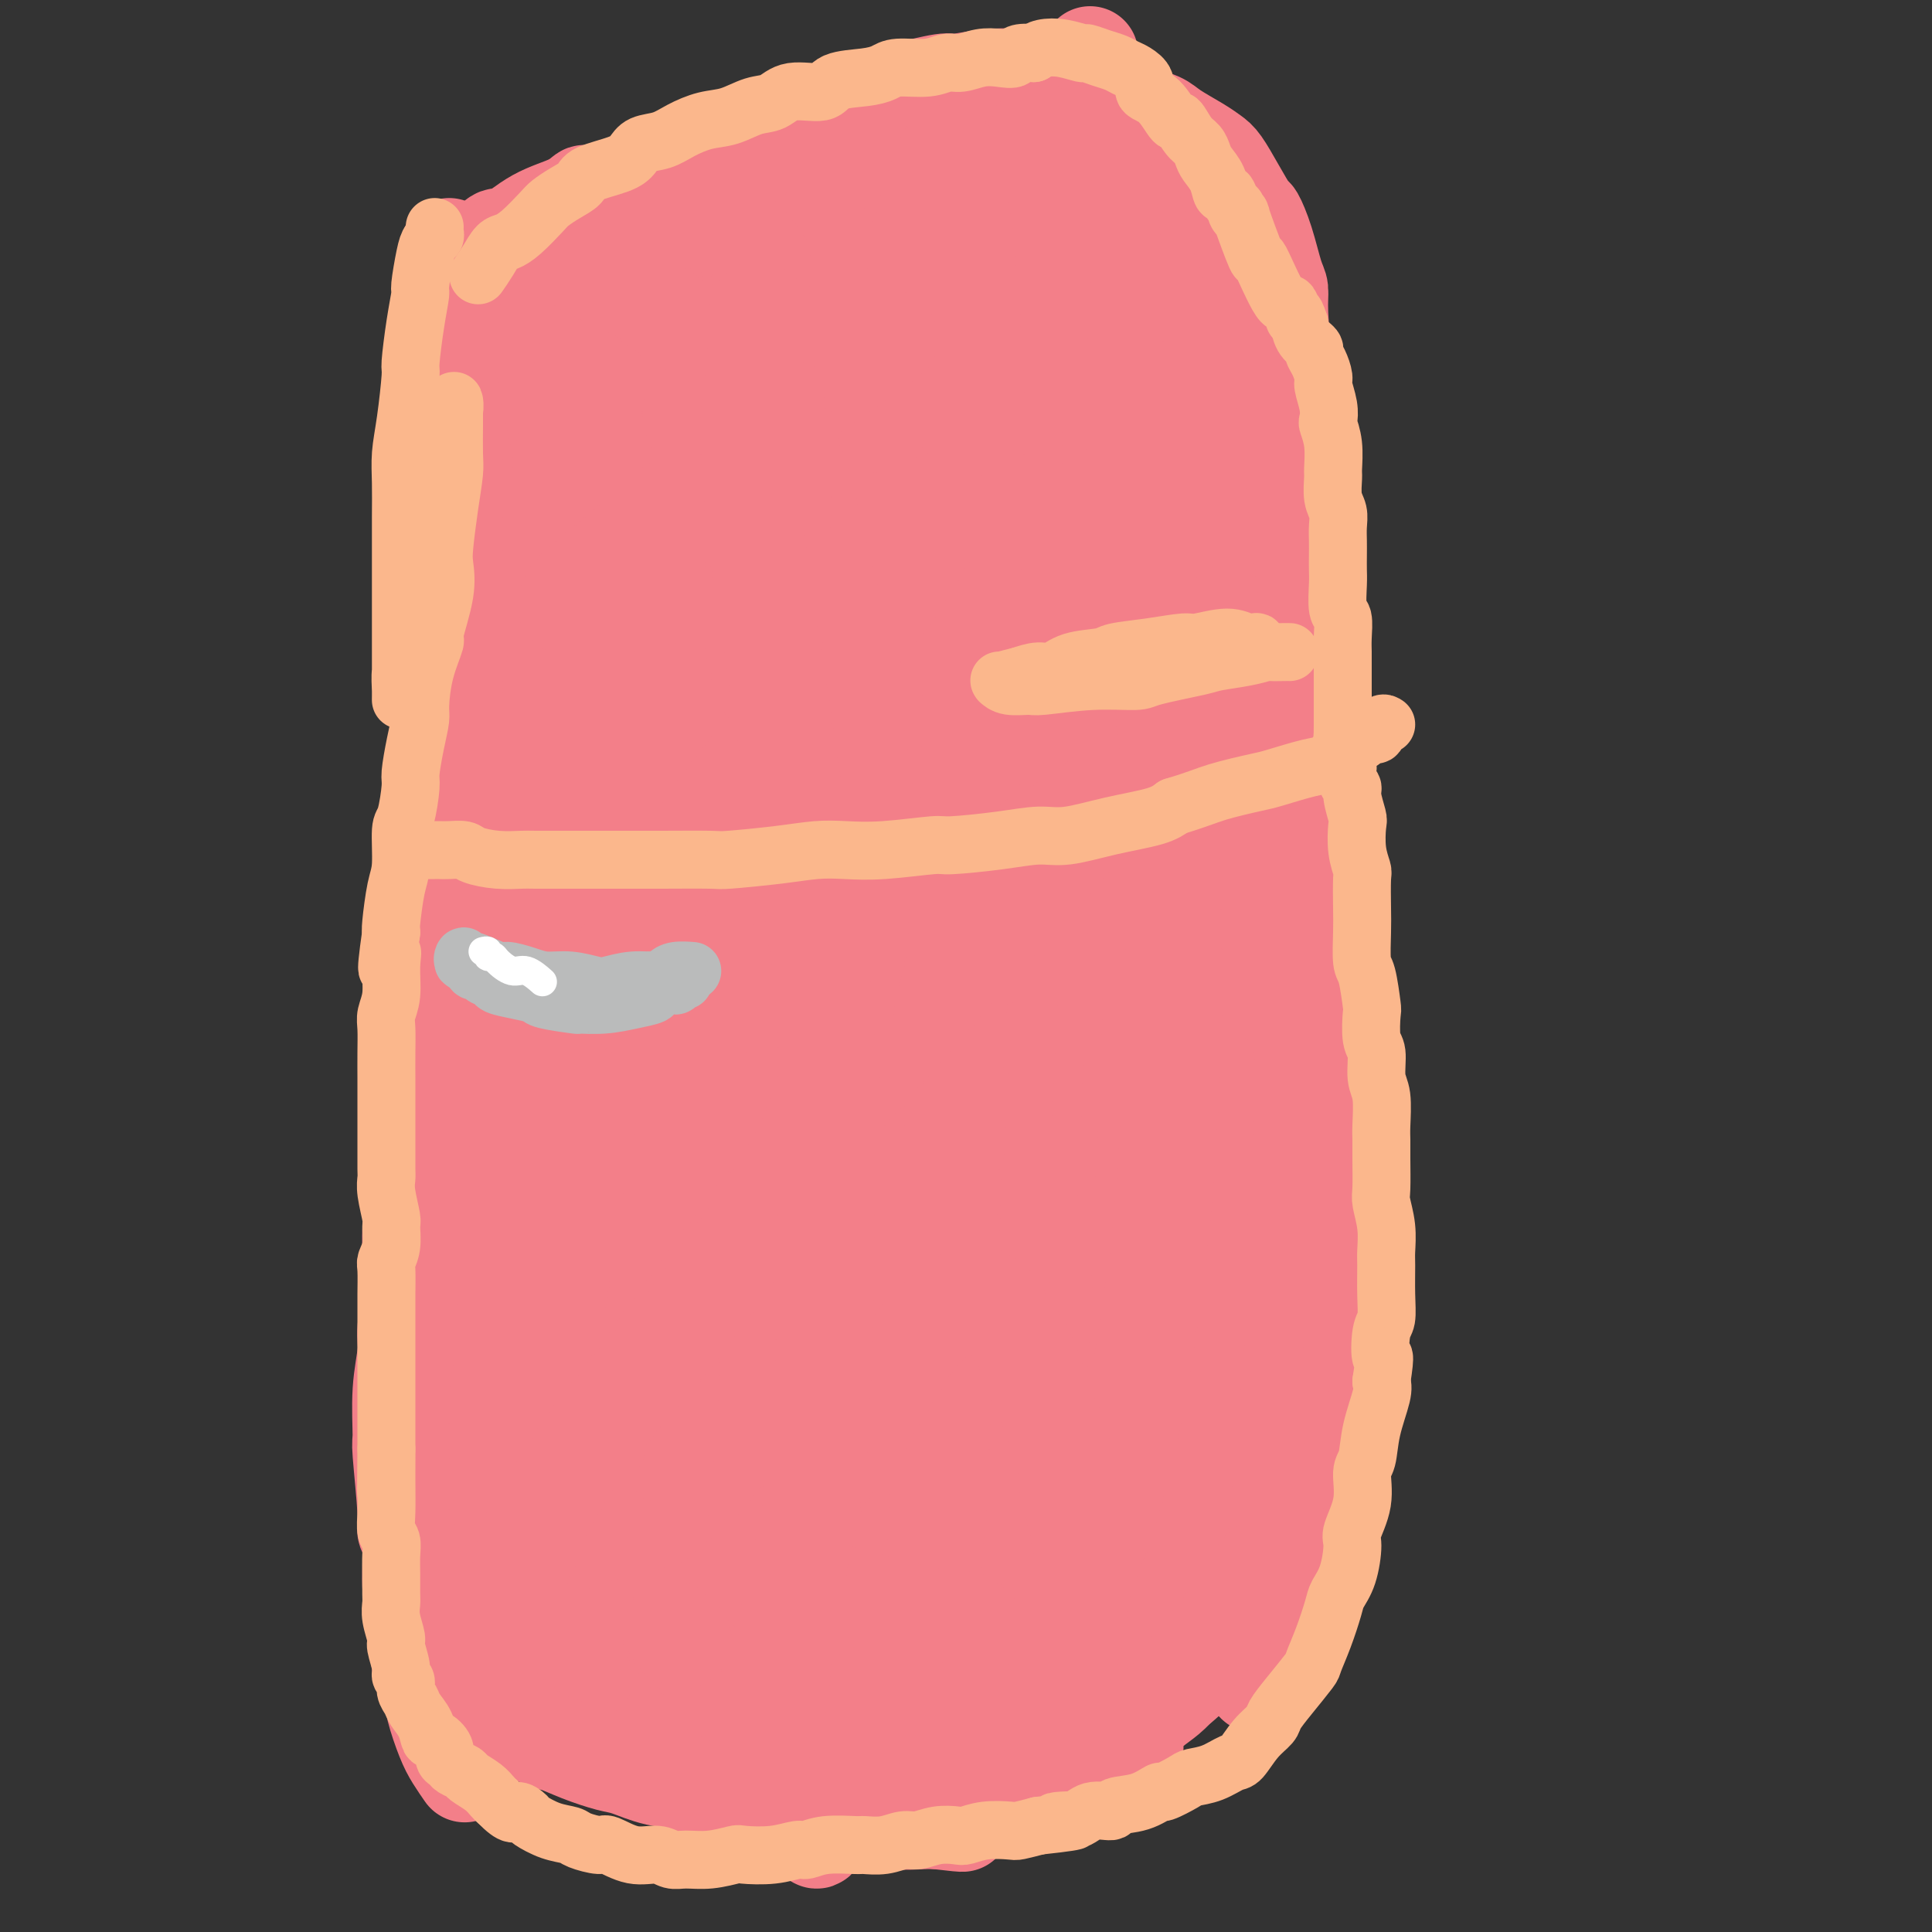 <svg viewBox='0 0 400 400' version='1.1' xmlns='http://www.w3.org/2000/svg' xmlns:xlink='http://www.w3.org/1999/xlink'><rect x="0" y="0" width="400" height="400" fill="#333333" stroke="none"/><g fill='none' stroke='rgb(243,127,137)' stroke-width='20' stroke-linecap='round' stroke-linejoin='round'><path d='M107,79c-0.002,0.302 -0.005,0.604 0,1c0.005,0.396 0.016,0.887 0,1c-0.016,0.113 -0.061,-0.152 0,0c0.061,0.152 0.227,0.722 0,2c-0.227,1.278 -0.845,3.264 -1,4c-0.155,0.736 0.155,0.223 0,1c-0.155,0.777 -0.773,2.845 -1,5c-0.227,2.155 -0.061,4.396 0,6c0.061,1.604 0.016,2.571 0,4c-0.016,1.429 -0.005,3.320 0,6c0.005,2.680 0.002,6.147 0,8c-0.002,1.853 -0.003,2.090 0,4c0.003,1.910 0.011,5.494 0,9c-0.011,3.506 -0.040,6.935 0,9c0.040,2.065 0.150,2.766 0,5c-0.150,2.234 -0.561,6.002 -1,10c-0.439,3.998 -0.905,8.227 -1,11c-0.095,2.773 0.181,4.091 0,7c-0.181,2.909 -0.818,7.411 -1,12c-0.182,4.589 0.092,9.266 0,12c-0.092,2.734 -0.549,3.527 -1,6c-0.451,2.473 -0.895,6.627 -1,11c-0.105,4.373 0.130,8.965 0,12c-0.130,3.035 -0.626,4.512 -1,7c-0.374,2.488 -0.626,5.986 -1,10c-0.374,4.014 -0.870,8.542 -1,11c-0.130,2.458 0.106,2.845 0,5c-0.106,2.155 -0.553,6.077 -1,10'/><path d='M96,268c-1.928,31.086 -1.248,14.302 -1,9c0.248,-5.302 0.065,0.877 0,5c-0.065,4.123 -0.013,6.191 0,9c0.013,2.809 -0.012,6.359 0,8c0.012,1.641 0.061,1.372 0,3c-0.061,1.628 -0.234,5.153 0,8c0.234,2.847 0.873,5.018 1,6c0.127,0.982 -0.258,0.777 0,2c0.258,1.223 1.161,3.876 2,6c0.839,2.124 1.615,3.719 2,5c0.385,1.281 0.379,2.246 1,3c0.621,0.754 1.867,1.295 3,3c1.133,1.705 2.152,4.574 3,6c0.848,1.426 1.526,1.411 2,2c0.474,0.589 0.745,1.783 2,3c1.255,1.217 3.493,2.458 5,3c1.507,0.542 2.282,0.386 3,1c0.718,0.614 1.380,2.000 3,3c1.620,1.000 4.199,1.616 6,2c1.801,0.384 2.823,0.535 4,1c1.177,0.465 2.508,1.242 5,2c2.492,0.758 6.146,1.496 8,2c1.854,0.504 1.909,0.775 3,1c1.091,0.225 3.218,0.403 6,1c2.782,0.597 6.218,1.611 8,2c1.782,0.389 1.909,0.153 3,0c1.091,-0.153 3.146,-0.223 6,0c2.854,0.223 6.507,0.740 8,1c1.493,0.260 0.825,0.262 2,0c1.175,-0.262 4.193,-0.789 7,-1c2.807,-0.211 5.404,-0.105 8,0'/><path d='M196,364c5.383,-0.200 1.841,-0.700 2,-1c0.159,-0.300 4.019,-0.399 7,-1c2.981,-0.601 5.083,-1.705 6,-2c0.917,-0.295 0.648,0.220 2,0c1.352,-0.220 4.324,-1.176 7,-2c2.676,-0.824 5.057,-1.517 6,-2c0.943,-0.483 0.446,-0.757 2,-1c1.554,-0.243 5.157,-0.454 7,-1c1.843,-0.546 1.927,-1.426 3,-2c1.073,-0.574 3.134,-0.843 5,-2c1.866,-1.157 3.535,-3.204 5,-4c1.465,-0.796 2.726,-0.343 4,-1c1.274,-0.657 2.562,-2.425 4,-4c1.438,-1.575 3.028,-2.959 4,-4c0.972,-1.041 1.328,-1.741 2,-3c0.672,-1.259 1.661,-3.078 3,-6c1.339,-2.922 3.027,-6.948 4,-9c0.973,-2.052 1.230,-2.129 2,-4c0.770,-1.871 2.052,-5.537 3,-9c0.948,-3.463 1.560,-6.725 2,-9c0.440,-2.275 0.706,-3.565 1,-6c0.294,-2.435 0.614,-6.017 1,-10c0.386,-3.983 0.836,-8.369 1,-11c0.164,-2.631 0.040,-3.508 0,-6c-0.040,-2.492 0.003,-6.598 0,-11c-0.003,-4.402 -0.053,-9.099 0,-12c0.053,-2.901 0.207,-4.007 0,-6c-0.207,-1.993 -0.777,-4.874 -1,-11c-0.223,-6.126 -0.098,-15.495 0,-19c0.098,-3.505 0.171,-1.144 0,-2c-0.171,-0.856 -0.585,-4.928 -1,-9'/><path d='M277,194c-0.472,-14.241 -0.651,-11.842 -1,-12c-0.349,-0.158 -0.867,-2.872 -1,-6c-0.133,-3.128 0.118,-6.670 0,-11c-0.118,-4.330 -0.605,-9.450 -1,-12c-0.395,-2.550 -0.697,-2.531 -1,-5c-0.303,-2.469 -0.607,-7.426 -1,-12c-0.393,-4.574 -0.874,-8.766 -1,-11c-0.126,-2.234 0.102,-2.511 0,-5c-0.102,-2.489 -0.534,-7.190 -1,-11c-0.466,-3.810 -0.965,-6.730 -1,-9c-0.035,-2.270 0.393,-3.892 0,-6c-0.393,-2.108 -1.607,-4.704 -2,-8c-0.393,-3.296 0.036,-7.291 0,-9c-0.036,-1.709 -0.537,-1.131 -1,-3c-0.463,-1.869 -0.888,-6.187 -1,-9c-0.112,-2.813 0.088,-4.123 0,-5c-0.088,-0.877 -0.463,-1.321 -1,-3c-0.537,-1.679 -1.236,-4.593 -2,-7c-0.764,-2.407 -1.594,-4.308 -2,-5c-0.406,-0.692 -0.389,-0.176 -1,-1c-0.611,-0.824 -1.851,-2.987 -3,-5c-1.149,-2.013 -2.206,-3.877 -3,-5c-0.794,-1.123 -1.323,-1.507 -2,-2c-0.677,-0.493 -1.501,-1.095 -3,-2c-1.499,-0.905 -3.674,-2.112 -5,-3c-1.326,-0.888 -1.805,-1.456 -3,-2c-1.195,-0.544 -3.108,-1.063 -5,-2c-1.892,-0.937 -3.765,-2.292 -5,-3c-1.235,-0.708 -1.833,-0.767 -3,-1c-1.167,-0.233 -2.905,-0.638 -5,-1c-2.095,-0.362 -4.548,-0.681 -7,-1'/><path d='M215,17c-2.684,-0.672 -1.895,-0.854 -3,-1c-1.105,-0.146 -4.104,-0.258 -7,0c-2.896,0.258 -5.690,0.884 -7,1c-1.310,0.116 -1.135,-0.279 -3,0c-1.865,0.279 -5.769,1.234 -9,2c-3.231,0.766 -5.790,1.345 -7,2c-1.210,0.655 -1.070,1.386 -3,2c-1.930,0.614 -5.931,1.111 -9,2c-3.069,0.889 -5.207,2.171 -7,3c-1.793,0.829 -3.241,1.204 -5,2c-1.759,0.796 -3.829,2.012 -7,3c-3.171,0.988 -7.444,1.749 -9,2c-1.556,0.251 -0.395,-0.006 -3,1c-2.605,1.006 -8.974,3.276 -12,4c-3.026,0.724 -2.707,-0.099 -3,0c-0.293,0.099 -1.197,1.120 -3,2c-1.803,0.880 -4.503,1.618 -7,3c-2.497,1.382 -4.790,3.409 -6,4c-1.210,0.591 -1.336,-0.253 -2,0c-0.664,0.253 -1.867,1.602 -3,3c-1.133,1.398 -2.197,2.846 -3,4c-0.803,1.154 -1.345,2.013 -2,3c-0.655,0.987 -1.422,2.101 -2,5c-0.578,2.899 -0.967,7.583 -1,10c-0.033,2.417 0.290,2.565 1,6c0.710,3.435 1.807,10.156 3,15c1.193,4.844 2.484,7.813 3,9c0.516,1.187 0.258,0.594 0,0'/><path d='M108,66c-0.226,0.670 -0.451,1.340 -1,2c-0.549,0.660 -1.421,1.309 -2,2c-0.579,0.691 -0.866,1.423 -1,2c-0.134,0.577 -0.115,1.000 0,2c0.115,1.000 0.327,2.576 1,3c0.673,0.424 1.806,-0.304 3,-1c1.194,-0.696 2.450,-1.360 5,-3c2.550,-1.640 6.395,-4.257 10,-7c3.605,-2.743 6.971,-5.610 9,-7c2.029,-1.390 2.721,-1.301 4,-2c1.279,-0.699 3.144,-2.186 4,-3c0.856,-0.814 0.704,-0.955 1,-1c0.296,-0.045 1.041,0.007 1,0c-0.041,-0.007 -0.869,-0.073 -1,0c-0.131,0.073 0.433,0.285 -1,2c-1.433,1.715 -4.864,4.933 -8,8c-3.136,3.067 -5.977,5.981 -8,8c-2.023,2.019 -3.230,3.141 -4,4c-0.770,0.859 -1.104,1.453 -1,2c0.104,0.547 0.647,1.045 1,1c0.353,-0.045 0.518,-0.634 5,-3c4.482,-2.366 13.283,-6.510 20,-10c6.717,-3.490 11.350,-6.325 14,-8c2.650,-1.675 3.316,-2.189 5,-3c1.684,-0.811 4.387,-1.919 6,-3c1.613,-1.081 2.136,-2.134 2,-2c-0.136,0.134 -0.933,1.456 -2,2c-1.067,0.544 -2.405,0.312 -5,1c-2.595,0.688 -6.448,2.298 -9,3c-2.552,0.702 -3.802,0.497 -8,2c-4.198,1.503 -11.342,4.715 -17,7c-5.658,2.285 -9.829,3.642 -14,5'/><path d='M117,69c-9.184,3.255 -4.644,1.393 -4,1c0.644,-0.393 -2.609,0.683 -4,1c-1.391,0.317 -0.921,-0.124 -1,0c-0.079,0.124 -0.708,0.813 1,0c1.708,-0.813 5.752,-3.128 11,-6c5.248,-2.872 11.702,-6.299 16,-8c4.298,-1.701 6.442,-1.675 11,-3c4.558,-1.325 11.529,-4.002 18,-6c6.471,-1.998 12.440,-3.317 16,-4c3.560,-0.683 4.710,-0.730 7,-1c2.290,-0.270 5.721,-0.763 8,-1c2.279,-0.237 3.408,-0.217 4,0c0.592,0.217 0.648,0.633 1,1c0.352,0.367 1.001,0.687 1,1c-0.001,0.313 -0.651,0.621 -1,1c-0.349,0.379 -0.395,0.829 -3,2c-2.605,1.171 -7.767,3.064 -14,5c-6.233,1.936 -13.537,3.915 -18,5c-4.463,1.085 -6.085,1.275 -10,2c-3.915,0.725 -10.121,1.985 -15,3c-4.879,1.015 -8.429,1.785 -11,2c-2.571,0.215 -4.162,-0.126 -6,0c-1.838,0.126 -3.923,0.717 -5,1c-1.077,0.283 -1.145,0.258 -1,0c0.145,-0.258 0.502,-0.748 1,-1c0.498,-0.252 1.136,-0.266 3,-1c1.864,-0.734 4.955,-2.188 7,-3c2.045,-0.812 3.043,-0.980 7,-2c3.957,-1.020 10.873,-2.890 18,-5c7.127,-2.110 14.465,-4.460 19,-6c4.535,-1.540 6.268,-2.270 8,-3'/><path d='M181,44c12.207,-3.536 11.724,-1.876 14,-2c2.276,-0.124 7.312,-2.033 10,-3c2.688,-0.967 3.028,-0.991 4,-1c0.972,-0.009 2.575,-0.002 4,0c1.425,0.002 2.673,-0.000 3,0c0.327,0.000 -0.267,0.003 0,0c0.267,-0.003 1.394,-0.011 1,0c-0.394,0.011 -2.311,0.041 -4,0c-1.689,-0.041 -3.150,-0.155 -8,0c-4.850,0.155 -13.087,0.578 -20,1c-6.913,0.422 -12.501,0.845 -16,1c-3.499,0.155 -4.908,0.044 -8,0c-3.092,-0.044 -7.868,-0.020 -11,0c-3.132,0.020 -4.619,0.035 -5,0c-0.381,-0.035 0.345,-0.122 0,0c-0.345,0.122 -1.761,0.453 -1,0c0.761,-0.453 3.701,-1.690 6,-2c2.299,-0.310 3.959,0.308 8,0c4.041,-0.308 10.462,-1.543 17,-2c6.538,-0.457 13.192,-0.137 17,0c3.808,0.137 4.771,0.089 8,0c3.229,-0.089 8.726,-0.220 13,0c4.274,0.220 7.327,0.792 9,1c1.673,0.208 1.968,0.053 3,0c1.032,-0.053 2.802,-0.003 4,0c1.198,0.003 1.823,-0.041 2,0c0.177,0.041 -0.093,0.169 0,0c0.093,-0.169 0.551,-0.633 1,-1c0.449,-0.367 0.890,-0.637 1,-1c0.110,-0.363 -0.111,-0.818 0,-1c0.111,-0.182 0.556,-0.091 1,0'/><path d='M234,34c0.831,-0.546 0.408,-0.411 1,0c0.592,0.411 2.197,1.096 3,2c0.803,0.904 0.803,2.025 2,4c1.197,1.975 3.592,4.802 6,9c2.408,4.198 4.829,9.766 6,13c1.171,3.234 1.093,4.133 2,8c0.907,3.867 2.799,10.700 4,17c1.201,6.300 1.711,12.066 2,15c0.289,2.934 0.358,3.036 1,7c0.642,3.964 1.856,11.788 3,19c1.144,7.212 2.216,13.811 3,17c0.784,3.189 1.279,2.970 2,7c0.721,4.030 1.667,12.311 2,20c0.333,7.689 0.053,14.786 0,19c-0.053,4.214 0.123,5.545 0,10c-0.123,4.455 -0.543,12.032 -1,19c-0.457,6.968 -0.950,13.325 -1,17c-0.050,3.675 0.342,4.669 0,9c-0.342,4.331 -1.420,11.999 -2,19c-0.580,7.001 -0.662,13.334 -1,17c-0.338,3.666 -0.931,4.664 -1,8c-0.069,3.336 0.388,9.009 0,14c-0.388,4.991 -1.620,9.302 -2,12c-0.380,2.698 0.091,3.785 0,6c-0.091,2.215 -0.742,5.558 -1,8c-0.258,2.442 -0.121,3.985 0,5c0.121,1.015 0.225,1.504 0,2c-0.225,0.496 -0.779,0.999 -1,1c-0.221,0.001 -0.111,-0.499 0,-1'/><path d='M261,337c-1.773,24.704 -1.206,3.964 -1,-4c0.206,-7.964 0.053,-3.151 0,-5c-0.053,-1.849 -0.004,-10.358 0,-15c0.004,-4.642 -0.038,-5.416 0,-11c0.038,-5.584 0.154,-15.979 0,-21c-0.154,-5.021 -0.578,-4.668 -1,-11c-0.422,-6.332 -0.841,-19.348 -1,-26c-0.159,-6.652 -0.058,-6.941 0,-13c0.058,-6.059 0.073,-17.888 0,-28c-0.073,-10.112 -0.232,-18.508 -1,-28c-0.768,-9.492 -2.144,-20.080 -3,-26c-0.856,-5.920 -1.193,-7.172 -2,-13c-0.807,-5.828 -2.083,-16.234 -3,-25c-0.917,-8.766 -1.475,-15.893 -2,-20c-0.525,-4.107 -1.018,-5.192 -2,-9c-0.982,-3.808 -2.452,-10.337 -4,-16c-1.548,-5.663 -3.172,-10.459 -4,-13c-0.828,-2.541 -0.858,-2.825 -1,-4c-0.142,-1.175 -0.394,-3.241 -1,-5c-0.606,-1.759 -1.567,-3.213 -2,-2c-0.433,1.213 -0.340,5.091 0,8c0.340,2.909 0.926,4.848 2,9c1.074,4.152 2.635,10.518 4,19c1.365,8.482 2.534,19.079 3,25c0.466,5.921 0.230,7.167 1,12c0.770,4.833 2.547,13.254 4,24c1.453,10.746 2.584,23.816 3,31c0.416,7.184 0.119,8.481 0,16c-0.119,7.519 -0.059,21.259 0,35'/><path d='M250,221c-0.475,15.051 -1.663,27.179 -2,34c-0.337,6.821 0.177,8.335 0,15c-0.177,6.665 -1.046,18.480 -2,29c-0.954,10.520 -1.993,19.746 -3,25c-1.007,5.254 -1.983,6.537 -3,11c-1.017,4.463 -2.076,12.106 -3,17c-0.924,4.894 -1.712,7.040 -2,8c-0.288,0.960 -0.077,0.733 0,1c0.077,0.267 0.021,1.028 0,1c-0.021,-0.028 -0.007,-0.845 0,-1c0.007,-0.155 0.007,0.354 0,-3c-0.007,-3.354 -0.020,-10.569 0,-19c0.020,-8.431 0.073,-18.078 0,-24c-0.073,-5.922 -0.271,-8.119 0,-15c0.271,-6.881 1.011,-18.446 1,-30c-0.011,-11.554 -0.771,-23.096 -1,-30c-0.229,-6.904 0.075,-9.170 0,-17c-0.075,-7.830 -0.527,-21.225 -1,-34c-0.473,-12.775 -0.966,-24.930 -1,-32c-0.034,-7.070 0.391,-9.056 0,-16c-0.391,-6.944 -1.599,-18.848 -2,-30c-0.401,-11.152 0.006,-21.554 0,-27c-0.006,-5.446 -0.425,-5.937 -1,-11c-0.575,-5.063 -1.306,-14.697 -2,-22c-0.694,-7.303 -1.349,-12.274 -2,-15c-0.651,-2.726 -1.296,-3.208 -2,-5c-0.704,-1.792 -1.467,-4.893 -2,-7c-0.533,-2.107 -0.836,-3.221 -1,-4c-0.164,-0.779 -0.190,-1.223 0,-1c0.190,0.223 0.595,1.111 1,2'/><path d='M222,21c-1.021,-8.520 0.926,1.680 2,6c1.074,4.320 1.276,2.759 2,7c0.724,4.241 1.970,14.282 3,26c1.030,11.718 1.842,25.111 2,32c0.158,6.889 -0.340,7.275 0,15c0.340,7.725 1.518,22.791 2,37c0.482,14.209 0.267,27.563 0,35c-0.267,7.437 -0.587,8.959 -1,18c-0.413,9.041 -0.919,25.601 -2,39c-1.081,13.399 -2.738,23.636 -4,30c-1.262,6.364 -2.129,8.855 -3,14c-0.871,5.145 -1.745,12.944 -3,20c-1.255,7.056 -2.889,13.369 -4,17c-1.111,3.631 -1.698,4.581 -3,7c-1.302,2.419 -3.319,6.307 -4,8c-0.681,1.693 -0.025,1.192 0,1c0.025,-0.192 -0.581,-0.074 -1,0c-0.419,0.074 -0.653,0.104 0,-6c0.653,-6.104 2.192,-18.341 3,-25c0.808,-6.659 0.886,-7.740 2,-15c1.114,-7.260 3.266,-20.700 6,-35c2.734,-14.300 6.050,-29.461 8,-38c1.950,-8.539 2.533,-10.456 3,-18c0.467,-7.544 0.819,-20.715 1,-33c0.181,-12.285 0.193,-23.685 0,-30c-0.193,-6.315 -0.590,-7.546 -1,-15c-0.410,-7.454 -0.834,-21.130 -1,-28c-0.166,-6.870 -0.076,-6.934 0,-12c0.076,-5.066 0.136,-15.133 0,-23c-0.136,-7.867 -0.467,-13.533 -1,-18c-0.533,-4.467 -1.266,-7.733 -2,-11'/><path d='M226,26c-0.617,-27.036 -0.161,-9.627 0,-4c0.161,5.627 0.027,-0.530 0,-3c-0.027,-2.470 0.052,-1.255 0,-1c-0.052,0.255 -0.235,-0.452 0,1c0.235,1.452 0.886,5.062 2,13c1.114,7.938 2.689,20.204 3,27c0.311,6.796 -0.643,8.122 0,15c0.643,6.878 2.884,19.309 5,34c2.116,14.691 4.108,31.642 5,40c0.892,8.358 0.684,8.125 1,17c0.316,8.875 1.154,26.859 1,43c-0.154,16.141 -1.302,30.438 -2,39c-0.698,8.562 -0.946,11.390 -2,19c-1.054,7.610 -2.912,20.004 -5,30c-2.088,9.996 -4.405,17.594 -6,22c-1.595,4.406 -2.469,5.620 -4,9c-1.531,3.380 -3.719,8.925 -5,12c-1.281,3.075 -1.657,3.681 -2,4c-0.343,0.319 -0.654,0.352 -1,0c-0.346,-0.352 -0.725,-1.089 -1,-2c-0.275,-0.911 -0.444,-1.996 -1,-7c-0.556,-5.004 -1.498,-13.928 -1,-26c0.498,-12.072 2.434,-27.293 3,-35c0.566,-7.707 -0.240,-7.901 0,-16c0.240,-8.099 1.526,-24.104 2,-39c0.474,-14.896 0.137,-28.683 0,-36c-0.137,-7.317 -0.076,-8.165 0,-15c0.076,-6.835 0.165,-19.657 0,-32c-0.165,-12.343 -0.583,-24.208 -1,-31c-0.417,-6.792 -0.833,-8.512 -1,-14c-0.167,-5.488 -0.083,-14.744 0,-24'/><path d='M216,66c-0.325,-27.388 -0.138,-19.856 0,-19c0.138,0.856 0.226,-4.962 0,-9c-0.226,-4.038 -0.765,-6.295 -1,-8c-0.235,-1.705 -0.165,-2.859 0,-3c0.165,-0.141 0.426,0.730 0,2c-0.426,1.270 -1.540,2.940 -2,6c-0.460,3.060 -0.267,7.511 0,11c0.267,3.489 0.609,6.015 1,14c0.391,7.985 0.830,21.428 1,36c0.170,14.572 0.072,30.275 0,39c-0.072,8.725 -0.119,10.474 0,20c0.119,9.526 0.403,26.828 0,45c-0.403,18.172 -1.493,37.212 -2,48c-0.507,10.788 -0.429,13.324 -1,22c-0.571,8.676 -1.789,23.493 -3,36c-1.211,12.507 -2.416,22.705 -3,28c-0.584,5.295 -0.549,5.687 -1,9c-0.451,3.313 -1.389,9.549 -2,13c-0.611,3.451 -0.896,4.119 -1,4c-0.104,-0.119 -0.026,-1.025 0,-1c0.026,0.025 0.001,0.981 0,-5c-0.001,-5.981 0.022,-18.899 0,-27c-0.022,-8.101 -0.090,-11.387 0,-20c0.090,-8.613 0.339,-22.555 1,-38c0.661,-15.445 1.736,-32.394 2,-42c0.264,-9.606 -0.282,-11.868 0,-21c0.282,-9.132 1.393,-25.135 2,-41c0.607,-15.865 0.709,-31.593 1,-40c0.291,-8.407 0.771,-9.494 1,-16c0.229,-6.506 0.208,-18.430 0,-27c-0.208,-8.570 -0.604,-13.785 -1,-19'/><path d='M208,63c0.986,-47.264 0.450,-16.924 0,-8c-0.450,8.924 -0.816,-3.568 -1,-9c-0.184,-5.432 -0.188,-3.805 0,-3c0.188,0.805 0.569,0.787 1,0c0.431,-0.787 0.914,-2.345 1,4c0.086,6.345 -0.223,20.593 0,29c0.223,8.407 0.978,10.975 1,20c0.022,9.025 -0.690,24.509 -1,41c-0.310,16.491 -0.217,33.991 0,45c0.217,11.009 0.559,15.528 0,27c-0.559,11.472 -2.021,29.896 -2,46c0.021,16.104 1.523,29.887 2,38c0.477,8.113 -0.070,10.558 0,16c0.070,5.442 0.759,13.883 1,19c0.241,5.117 0.034,6.910 0,8c-0.034,1.090 0.104,1.477 0,1c-0.104,-0.477 -0.452,-1.819 -1,-6c-0.548,-4.181 -1.297,-11.201 -2,-16c-0.703,-4.799 -1.360,-7.378 -2,-16c-0.640,-8.622 -1.261,-23.288 -2,-40c-0.739,-16.712 -1.594,-35.470 -2,-45c-0.406,-9.530 -0.363,-9.831 0,-19c0.363,-9.169 1.047,-27.205 1,-43c-0.047,-15.795 -0.825,-29.348 -1,-37c-0.175,-7.652 0.251,-9.403 0,-15c-0.251,-5.597 -1.181,-15.041 -2,-22c-0.819,-6.959 -1.529,-11.434 -2,-14c-0.471,-2.566 -0.704,-3.224 -1,-4c-0.296,-0.776 -0.657,-1.670 -1,-2c-0.343,-0.330 -0.670,-0.094 -1,2c-0.330,2.094 -0.665,6.047 -1,10'/><path d='M193,70c-0.989,6.902 -1.962,19.158 -3,35c-1.038,15.842 -2.140,35.271 -3,47c-0.860,11.729 -1.479,15.758 -2,30c-0.521,14.242 -0.946,38.698 -2,61c-1.054,22.302 -2.737,42.450 -4,53c-1.263,10.550 -2.107,11.502 -3,21c-0.893,9.498 -1.835,27.540 -3,39c-1.165,11.460 -2.552,16.337 -3,19c-0.448,2.663 0.042,3.113 0,4c-0.042,0.887 -0.618,2.213 -1,2c-0.382,-0.213 -0.572,-1.964 -1,-5c-0.428,-3.036 -1.094,-7.357 -2,-18c-0.906,-10.643 -2.050,-27.607 -2,-47c0.050,-19.393 1.296,-41.215 2,-53c0.704,-11.785 0.867,-13.533 2,-26c1.133,-12.467 3.238,-35.655 5,-55c1.762,-19.345 3.182,-34.849 4,-45c0.818,-10.151 1.032,-14.950 2,-23c0.968,-8.050 2.688,-19.351 4,-28c1.312,-8.649 2.215,-14.647 3,-18c0.785,-3.353 1.452,-4.062 2,-6c0.548,-1.938 0.976,-5.106 2,-6c1.024,-0.894 2.645,0.487 4,1c1.355,0.513 2.446,0.159 4,7c1.554,6.841 3.572,20.879 4,39c0.428,18.121 -0.734,40.327 -1,52c-0.266,11.673 0.365,12.813 0,26c-0.365,13.187 -1.727,38.421 -3,60c-1.273,21.579 -2.458,39.502 -3,49c-0.542,9.498 -0.441,10.571 -1,16c-0.559,5.429 -1.780,15.215 -3,25'/><path d='M191,326c-1.538,24.711 -0.382,11.488 0,7c0.382,-4.488 -0.011,-0.242 0,1c0.011,1.242 0.426,-0.522 1,-3c0.574,-2.478 1.305,-5.671 2,-16c0.695,-10.329 1.352,-27.796 2,-47c0.648,-19.204 1.285,-40.147 2,-52c0.715,-11.853 1.506,-14.617 2,-27c0.494,-12.383 0.690,-34.385 1,-53c0.310,-18.615 0.735,-33.843 1,-42c0.265,-8.157 0.371,-9.242 0,-16c-0.371,-6.758 -1.218,-19.187 -2,-27c-0.782,-7.813 -1.499,-11.008 -2,-13c-0.501,-1.992 -0.788,-2.780 -1,-4c-0.212,-1.220 -0.350,-2.870 -1,-2c-0.650,0.870 -1.812,4.261 -3,8c-1.188,3.739 -2.404,7.828 -5,19c-2.596,11.172 -6.573,29.428 -10,49c-3.427,19.572 -6.303,40.460 -8,52c-1.697,11.540 -2.215,13.733 -4,27c-1.785,13.267 -4.836,37.608 -7,57c-2.164,19.392 -3.440,33.836 -4,43c-0.560,9.164 -0.404,13.047 -1,20c-0.596,6.953 -1.943,16.975 -3,23c-1.057,6.025 -1.823,8.054 -2,9c-0.177,0.946 0.235,0.810 0,1c-0.235,0.190 -1.118,0.707 -2,-10c-0.882,-10.707 -1.764,-32.637 -2,-44c-0.236,-11.363 0.174,-12.159 0,-23c-0.174,-10.841 -0.931,-31.726 0,-51c0.931,-19.274 3.552,-36.935 5,-48c1.448,-11.065 1.724,-15.532 2,-20'/><path d='M152,144c1.819,-17.749 2.865,-28.121 4,-39c1.135,-10.879 2.357,-22.264 3,-29c0.643,-6.736 0.706,-8.822 1,-12c0.294,-3.178 0.820,-7.448 1,-10c0.180,-2.552 0.014,-3.386 0,-3c-0.014,0.386 0.125,1.994 0,4c-0.125,2.006 -0.513,4.411 -2,17c-1.487,12.589 -4.072,35.360 -6,47c-1.928,11.640 -3.200,12.147 -5,24c-1.800,11.853 -4.129,35.051 -7,58c-2.871,22.949 -6.286,45.648 -8,58c-1.714,12.352 -1.727,14.358 -2,23c-0.273,8.642 -0.804,23.920 -1,35c-0.196,11.080 -0.056,17.960 0,21c0.056,3.040 0.028,2.238 0,3c-0.028,0.762 -0.058,3.088 0,2c0.058,-1.088 0.203,-5.589 0,-11c-0.203,-5.411 -0.754,-11.730 0,-23c0.754,-11.270 2.812,-27.490 5,-47c2.188,-19.510 4.506,-42.311 6,-55c1.494,-12.689 2.166,-15.267 4,-26c1.834,-10.733 4.831,-29.622 7,-45c2.169,-15.378 3.510,-27.244 4,-34c0.490,-6.756 0.130,-8.402 0,-13c-0.130,-4.598 -0.031,-12.149 0,-17c0.031,-4.851 -0.006,-7.001 0,-8c0.006,-0.999 0.054,-0.848 0,-2c-0.054,-1.152 -0.210,-3.608 0,0c0.210,3.608 0.787,13.279 1,20c0.213,6.721 0.061,10.492 -1,21c-1.061,10.508 -3.030,27.754 -5,45'/><path d='M151,148c-2.052,23.351 -4.682,39.728 -6,48c-1.318,8.272 -1.324,8.440 -2,20c-0.676,11.560 -2.024,34.514 -3,51c-0.976,16.486 -1.582,26.506 -2,33c-0.418,6.494 -0.648,9.464 -1,13c-0.352,3.536 -0.827,7.639 -1,10c-0.173,2.361 -0.044,2.982 0,2c0.044,-0.982 0.004,-3.566 0,-6c-0.004,-2.434 0.030,-4.718 0,-16c-0.030,-11.282 -0.123,-31.563 0,-42c0.123,-10.437 0.461,-11.030 1,-21c0.539,-9.970 1.277,-29.318 2,-47c0.723,-17.682 1.431,-33.700 2,-44c0.569,-10.300 1.000,-14.884 1,-23c0.000,-8.116 -0.430,-19.765 -1,-29c-0.570,-9.235 -1.278,-16.058 -2,-20c-0.722,-3.942 -1.457,-5.004 -2,-7c-0.543,-1.996 -0.894,-4.926 -1,-7c-0.106,-2.074 0.034,-3.293 0,-3c-0.034,0.293 -0.243,2.097 0,3c0.243,0.903 0.936,0.906 1,11c0.064,10.094 -0.502,30.281 -1,41c-0.498,10.719 -0.926,11.971 -2,22c-1.074,10.029 -2.792,28.836 -4,49c-1.208,20.164 -1.905,41.686 -2,52c-0.095,10.314 0.412,9.419 0,18c-0.412,8.581 -1.743,26.636 -3,39c-1.257,12.364 -2.440,19.036 -3,23c-0.560,3.964 -0.497,5.221 -1,7c-0.503,1.779 -1.572,4.080 -2,5c-0.428,0.920 -0.214,0.460 0,0'/><path d='M119,330c-1.864,10.865 -2.024,1.026 -3,-13c-0.976,-14.026 -2.770,-32.240 -3,-51c-0.230,-18.760 1.102,-38.067 2,-49c0.898,-10.933 1.363,-13.492 3,-24c1.637,-10.508 4.446,-28.966 6,-45c1.554,-16.034 1.852,-29.645 2,-37c0.148,-7.355 0.147,-8.452 0,-13c-0.147,-4.548 -0.441,-12.545 -1,-17c-0.559,-4.455 -1.382,-5.369 -2,-6c-0.618,-0.631 -1.029,-0.980 -1,-2c0.029,-1.020 0.498,-2.713 0,-1c-0.498,1.713 -1.963,6.830 -3,11c-1.037,4.170 -1.647,7.392 -3,15c-1.353,7.608 -3.448,19.601 -5,35c-1.552,15.399 -2.559,34.204 -3,44c-0.441,9.796 -0.314,10.582 0,20c0.314,9.418 0.816,27.469 1,44c0.184,16.531 0.048,31.541 0,40c-0.048,8.459 -0.010,10.367 0,16c0.010,5.633 -0.008,14.991 0,21c0.008,6.009 0.043,8.670 0,10c-0.043,1.330 -0.165,1.329 0,1c0.165,-0.329 0.616,-0.985 1,-5c0.384,-4.015 0.700,-11.390 1,-17c0.300,-5.610 0.583,-9.456 2,-20c1.417,-10.544 3.967,-27.784 7,-46c3.033,-18.216 6.547,-37.406 9,-48c2.453,-10.594 3.843,-12.592 7,-25c3.157,-12.408 8.081,-35.225 11,-46c2.919,-10.775 3.834,-9.507 6,-15c2.166,-5.493 5.583,-17.746 9,-30'/><path d='M162,77c6.653,-21.725 6.787,-18.038 7,-18c0.213,0.038 0.507,-3.574 1,-6c0.493,-2.426 1.187,-3.667 1,-4c-0.187,-0.333 -1.255,0.240 -2,0c-0.745,-0.240 -1.167,-1.295 -5,3c-3.833,4.295 -11.078,13.940 -15,20c-3.922,6.060 -4.520,8.535 -5,10c-0.480,1.465 -0.841,1.920 -1,3c-0.159,1.080 -0.114,2.786 2,3c2.114,0.214 6.299,-1.064 9,-2c2.701,-0.936 3.919,-1.529 7,-3c3.081,-1.471 8.025,-3.820 12,-6c3.975,-2.180 6.981,-4.190 8,-5c1.019,-0.810 0.050,-0.420 1,-1c0.950,-0.580 3.818,-2.130 1,0c-2.818,2.130 -11.323,7.941 -17,12c-5.677,4.059 -8.526,6.364 -14,11c-5.474,4.636 -13.571,11.601 -20,17c-6.429,5.399 -11.188,9.233 -13,11c-1.812,1.767 -0.677,1.468 -1,2c-0.323,0.532 -2.103,1.897 1,2c3.103,0.103 11.090,-1.055 16,-2c4.910,-0.945 6.744,-1.675 13,-4c6.256,-2.325 16.935,-6.244 25,-9c8.065,-2.756 13.518,-4.350 16,-5c2.482,-0.650 1.994,-0.356 3,-1c1.006,-0.644 3.507,-2.225 3,0c-0.507,2.225 -4.023,8.256 -7,13c-2.977,4.744 -5.417,8.200 -12,16c-6.583,7.800 -17.309,19.943 -25,30c-7.691,10.057 -12.345,18.029 -17,26'/><path d='M134,190c-9.932,14.191 -4.260,7.167 -3,7c1.260,-0.167 -1.890,6.522 -1,10c0.890,3.478 5.822,3.744 9,4c3.178,0.256 4.602,0.502 11,-2c6.398,-2.502 17.770,-7.750 29,-14c11.230,-6.250 22.319,-13.501 28,-17c5.681,-3.499 5.955,-3.247 9,-5c3.045,-1.753 8.861,-5.510 11,-7c2.139,-1.490 0.599,-0.713 1,-1c0.401,-0.287 2.741,-1.640 0,2c-2.741,3.640 -10.563,12.272 -21,24c-10.437,11.728 -23.490,26.551 -30,34c-6.510,7.449 -6.477,7.523 -15,19c-8.523,11.477 -25.602,34.356 -33,45c-7.398,10.644 -5.116,9.053 -5,9c0.116,-0.053 -1.932,1.433 -3,4c-1.068,2.567 -1.154,6.215 0,9c1.154,2.785 3.547,4.708 5,6c1.453,1.292 1.965,1.954 5,3c3.035,1.046 8.591,2.476 15,4c6.409,1.524 13.670,3.142 18,4c4.330,0.858 5.730,0.956 10,2c4.270,1.044 11.410,3.035 16,4c4.590,0.965 6.629,0.904 8,1c1.371,0.096 2.074,0.349 3,1c0.926,0.651 2.076,1.702 2,3c-0.076,1.298 -1.377,2.845 -2,4c-0.623,1.155 -0.569,1.918 -3,3c-2.431,1.082 -7.347,2.484 -13,4c-5.653,1.516 -12.044,3.148 -16,4c-3.956,0.852 -5.478,0.926 -7,1'/><path d='M162,355c-8.222,1.951 -10.777,2.327 -14,3c-3.223,0.673 -7.116,1.642 -9,2c-1.884,0.358 -1.760,0.103 -2,0c-0.240,-0.103 -0.844,-0.055 -1,0c-0.156,0.055 0.135,0.117 0,0c-0.135,-0.117 -0.697,-0.414 1,-1c1.697,-0.586 5.655,-1.459 11,-2c5.345,-0.541 12.079,-0.748 16,-1c3.921,-0.252 5.029,-0.550 9,-1c3.971,-0.450 10.804,-1.053 16,-1c5.196,0.053 8.754,0.760 11,1c2.246,0.240 3.179,0.012 5,0c1.821,-0.012 4.530,0.190 6,0c1.470,-0.190 1.702,-0.773 2,-1c0.298,-0.227 0.661,-0.100 1,0c0.339,0.100 0.654,0.171 2,-2c1.346,-2.171 3.725,-6.585 5,-9c1.275,-2.415 1.448,-2.832 2,-6c0.552,-3.168 1.483,-9.088 1,-15c-0.483,-5.912 -2.381,-11.817 -3,-15c-0.619,-3.183 0.040,-3.644 -1,-7c-1.040,-3.356 -3.781,-9.608 -5,-13c-1.219,-3.392 -0.917,-3.924 -2,-6c-1.083,-2.076 -3.551,-5.698 -5,-8c-1.449,-2.302 -1.880,-3.286 -3,-4c-1.120,-0.714 -2.930,-1.159 -4,-1c-1.070,0.159 -1.400,0.921 -3,2c-1.600,1.079 -4.470,2.475 -8,7c-3.530,4.525 -7.720,12.180 -10,16c-2.280,3.820 -2.652,3.806 -5,7c-2.348,3.194 -6.674,9.597 -11,16'/><path d='M164,316c-4.908,6.899 -4.178,4.647 -6,6c-1.822,1.353 -6.196,6.312 -10,9c-3.804,2.688 -7.036,3.106 -11,4c-3.964,0.894 -8.658,2.265 -11,3c-2.342,0.735 -2.330,0.834 -4,1c-1.670,0.166 -5.021,0.399 -7,0c-1.979,-0.399 -2.586,-1.430 -4,-2c-1.414,-0.570 -3.635,-0.679 -4,-4c-0.365,-3.321 1.125,-9.853 2,-13c0.875,-3.147 1.134,-2.908 3,-6c1.866,-3.092 5.337,-9.515 10,-16c4.663,-6.485 10.517,-13.034 14,-17c3.483,-3.966 4.596,-5.350 8,-10c3.404,-4.650 9.098,-12.565 14,-20c4.902,-7.435 9.010,-14.391 12,-23c2.990,-8.609 4.860,-18.871 6,-24c1.140,-5.129 1.549,-5.127 2,-11c0.451,-5.873 0.943,-17.623 1,-24c0.057,-6.377 -0.323,-7.382 -1,-12c-0.677,-4.618 -1.653,-12.848 -3,-20c-1.347,-7.152 -3.065,-13.225 -4,-17c-0.935,-3.775 -1.086,-5.252 -2,-9c-0.914,-3.748 -2.591,-9.768 -4,-14c-1.409,-4.232 -2.551,-6.675 -3,-8c-0.449,-1.325 -0.205,-1.531 0,-2c0.205,-0.469 0.369,-1.202 0,-1c-0.369,0.202 -1.273,1.339 -2,3c-0.727,1.661 -1.277,3.847 -2,9c-0.723,5.153 -1.618,13.272 -2,20c-0.382,6.728 -0.252,12.065 0,15c0.252,2.935 0.626,3.467 1,4'/><path d='M157,137c0.317,3.695 0.610,3.434 1,4c0.390,0.566 0.879,1.960 1,2c0.121,0.040 -0.124,-1.274 0,-2c0.124,-0.726 0.618,-0.865 1,-5c0.382,-4.135 0.651,-12.265 1,-17c0.349,-4.735 0.777,-6.075 1,-10c0.223,-3.925 0.241,-10.435 0,-15c-0.241,-4.565 -0.741,-7.186 -1,-9c-0.259,-1.814 -0.276,-2.823 -1,-4c-0.724,-1.177 -2.154,-2.523 -4,-4c-1.846,-1.477 -4.109,-3.086 -5,-4c-0.891,-0.914 -0.410,-1.132 -2,-2c-1.590,-0.868 -5.253,-2.387 -8,-4c-2.747,-1.613 -4.580,-3.321 -7,-5c-2.420,-1.679 -5.427,-3.328 -7,-4c-1.573,-0.672 -1.714,-0.365 -3,-1c-1.286,-0.635 -3.719,-2.211 -5,-3c-1.281,-0.789 -1.411,-0.792 -2,-1c-0.589,-0.208 -1.636,-0.623 -2,-1c-0.364,-0.377 -0.045,-0.717 0,-1c0.045,-0.283 -0.183,-0.508 0,-1c0.183,-0.492 0.777,-1.249 3,-2c2.223,-0.751 6.075,-1.495 8,-2c1.925,-0.505 1.923,-0.772 4,-1c2.077,-0.228 6.233,-0.418 10,0c3.767,0.418 7.143,1.444 9,2c1.857,0.556 2.194,0.644 3,1c0.806,0.356 2.082,0.982 3,2c0.918,1.018 1.478,2.428 2,3c0.522,0.572 1.006,0.306 1,2c-0.006,1.694 -0.503,5.347 -1,9'/><path d='M157,64c-0.150,4.734 -0.524,11.068 -1,15c-0.476,3.932 -1.054,5.463 -1,11c0.054,5.537 0.740,15.081 2,25c1.260,9.919 3.094,20.213 4,26c0.906,5.787 0.885,7.066 2,14c1.115,6.934 3.367,19.522 5,31c1.633,11.478 2.647,21.846 3,28c0.353,6.154 0.044,8.095 0,16c-0.044,7.905 0.176,21.774 0,34c-0.176,12.226 -0.750,22.809 -1,29c-0.250,6.191 -0.178,7.990 -1,13c-0.822,5.010 -2.539,13.230 -4,20c-1.461,6.770 -2.664,12.090 -3,15c-0.336,2.910 0.197,3.411 0,6c-0.197,2.589 -1.124,7.265 -2,10c-0.876,2.735 -1.702,3.528 -2,4c-0.298,0.472 -0.068,0.624 0,1c0.068,0.376 -0.026,0.977 0,1c0.026,0.023 0.174,-0.530 0,-1c-0.174,-0.470 -0.668,-0.855 -1,-1c-0.332,-0.145 -0.502,-0.048 -1,-1c-0.498,-0.952 -1.323,-2.951 -2,-4c-0.677,-1.049 -1.206,-1.149 -2,-2c-0.794,-0.851 -1.852,-2.455 -3,-4c-1.148,-1.545 -2.387,-3.031 -3,-4c-0.613,-0.969 -0.599,-1.423 -1,-2c-0.401,-0.577 -1.215,-1.279 -2,-2c-0.785,-0.721 -1.540,-1.461 -2,-2c-0.460,-0.539 -0.624,-0.876 -1,-1c-0.376,-0.124 -0.965,-0.035 -1,0c-0.035,0.035 0.482,0.018 1,0'/><path d='M140,339c-2.578,-3.422 -0.022,-0.978 1,0c1.022,0.978 0.511,0.489 0,0'/><path d='M93,51c0.003,0.338 0.006,0.675 0,1c-0.006,0.325 -0.020,0.636 0,1c0.020,0.364 0.073,0.780 0,1c-0.073,0.220 -0.272,0.245 0,1c0.272,0.755 1.014,2.242 1,4c-0.014,1.758 -0.786,3.789 -1,5c-0.214,1.211 0.128,1.602 0,3c-0.128,1.398 -0.728,3.801 -1,6c-0.272,2.199 -0.216,4.192 0,5c0.216,0.808 0.594,0.429 1,2c0.406,1.571 0.841,5.093 1,8c0.159,2.907 0.042,5.201 0,7c-0.042,1.799 -0.008,3.103 0,5c0.008,1.897 -0.011,4.388 0,7c0.011,2.612 0.051,5.346 0,7c-0.051,1.654 -0.194,2.230 0,4c0.194,1.770 0.724,4.736 1,8c0.276,3.264 0.298,6.828 0,9c-0.298,2.172 -0.917,2.953 -1,5c-0.083,2.047 0.370,5.362 0,8c-0.370,2.638 -1.564,4.600 -2,6c-0.436,1.400 -0.115,2.237 0,4c0.115,1.763 0.025,4.453 0,8c-0.025,3.547 0.014,7.951 0,10c-0.014,2.049 -0.081,1.744 0,4c0.081,2.256 0.309,7.073 0,11c-0.309,3.927 -1.154,6.963 -2,10'/><path d='M90,201c-0.730,11.008 -0.055,5.527 0,5c0.055,-0.527 -0.510,3.902 -1,8c-0.490,4.098 -0.906,7.867 -1,10c-0.094,2.133 0.134,2.629 0,5c-0.134,2.371 -0.628,6.616 -1,11c-0.372,4.384 -0.620,8.907 -1,11c-0.380,2.093 -0.890,1.755 -1,4c-0.110,2.245 0.181,7.072 0,11c-0.181,3.928 -0.834,6.958 -1,9c-0.166,2.042 0.156,3.096 0,5c-0.156,1.904 -0.789,4.656 -1,8c-0.211,3.344 -0.000,7.279 0,9c0.000,1.721 -0.211,1.227 0,4c0.211,2.773 0.844,8.812 1,12c0.156,3.188 -0.164,3.526 0,4c0.164,0.474 0.813,1.084 1,3c0.187,1.916 -0.086,5.139 0,8c0.086,2.861 0.533,5.361 1,7c0.467,1.639 0.954,2.416 1,4c0.046,1.584 -0.350,3.974 0,6c0.350,2.026 1.446,3.689 2,5c0.554,1.311 0.566,2.271 1,4c0.434,1.729 1.292,4.226 2,6c0.708,1.774 1.268,2.824 2,4c0.732,1.176 1.638,2.479 2,3c0.362,0.521 0.181,0.261 0,0'/><path d='M98,339c0.083,-0.006 0.166,-0.011 0,0c-0.166,0.011 -0.580,0.039 -1,0c-0.420,-0.039 -0.844,-0.145 -1,0c-0.156,0.145 -0.044,0.542 0,1c0.044,0.458 0.020,0.979 0,1c-0.020,0.021 -0.036,-0.456 0,0c0.036,0.456 0.125,1.846 0,3c-0.125,1.154 -0.463,2.073 0,3c0.463,0.927 1.728,1.864 2,2c0.272,0.136 -0.450,-0.527 0,0c0.450,0.527 2.072,2.245 3,3c0.928,0.755 1.162,0.548 2,1c0.838,0.452 2.279,1.564 4,3c1.721,1.436 3.722,3.196 5,4c1.278,0.804 1.834,0.653 3,1c1.166,0.347 2.942,1.191 5,2c2.058,0.809 4.396,1.583 6,2c1.604,0.417 2.473,0.479 4,1c1.527,0.521 3.712,1.503 6,2c2.288,0.497 4.680,0.510 6,1c1.320,0.490 1.570,1.458 3,2c1.430,0.542 4.041,0.657 7,1c2.959,0.343 6.266,0.914 8,1c1.734,0.086 1.893,-0.313 3,0c1.107,0.313 3.160,1.338 6,2c2.840,0.662 6.465,0.962 8,1c1.535,0.038 0.978,-0.186 2,0c1.022,0.186 3.621,0.781 6,1c2.379,0.219 4.537,0.063 6,0c1.463,-0.063 2.232,-0.031 3,0'/><path d='M194,377c8.319,0.975 4.618,0.412 4,0c-0.618,-0.412 1.847,-0.674 3,-1c1.153,-0.326 0.994,-0.718 2,-1c1.006,-0.282 3.179,-0.456 5,-1c1.821,-0.544 3.292,-1.458 4,-2c0.708,-0.542 0.655,-0.710 1,-1c0.345,-0.290 1.089,-0.701 2,-1c0.911,-0.299 1.990,-0.486 3,-1c1.010,-0.514 1.950,-1.355 3,-2c1.050,-0.645 2.209,-1.092 4,-2c1.791,-0.908 4.212,-2.275 5,-3c0.788,-0.725 -0.059,-0.806 1,-2c1.059,-1.194 4.024,-3.499 6,-5c1.976,-1.501 2.963,-2.198 4,-3c1.037,-0.802 2.124,-1.709 3,-3c0.876,-1.291 1.541,-2.966 3,-5c1.459,-2.034 3.711,-4.426 5,-6c1.289,-1.574 1.613,-2.329 3,-4c1.387,-1.671 3.835,-4.258 5,-6c1.165,-1.742 1.047,-2.641 1,-3c-0.047,-0.359 -0.024,-0.180 0,0'/></g>
<g fill='none' stroke='rgb(186,187,187)' stroke-width='12' stroke-linecap='round' stroke-linejoin='round'><path d='M98,200c-0.079,0.416 -0.157,0.832 0,1c0.157,0.168 0.551,0.086 1,0c0.449,-0.086 0.955,-0.178 1,0c0.045,0.178 -0.369,0.625 0,1c0.369,0.375 1.522,0.678 2,1c0.478,0.322 0.280,0.665 1,1c0.720,0.335 2.357,0.664 4,1c1.643,0.336 3.291,0.679 4,1c0.709,0.321 0.478,0.619 2,1c1.522,0.381 4.797,0.845 6,1c1.203,0.155 0.334,0.000 1,0c0.666,-0.000 2.869,0.154 5,0c2.131,-0.154 4.192,-0.615 6,-1c1.808,-0.385 3.364,-0.696 4,-1c0.636,-0.304 0.351,-0.603 1,-1c0.649,-0.397 2.231,-0.891 3,-1c0.769,-0.109 0.724,0.167 1,0c0.276,-0.167 0.873,-0.777 1,-1c0.127,-0.223 -0.217,-0.060 0,0c0.217,0.060 0.995,0.016 1,0c0.005,-0.016 -0.764,-0.004 -1,0c-0.236,0.004 0.060,0.001 0,0c-0.060,-0.001 -0.478,-0.000 -1,0c-0.522,0.000 -1.149,0.000 -2,0c-0.851,-0.000 -1.925,-0.000 -3,0'/><path d='M135,203c-1.944,0.242 -3.303,0.845 -4,1c-0.697,0.155 -0.731,-0.140 -2,0c-1.269,0.140 -3.771,0.714 -6,1c-2.229,0.286 -4.183,0.284 -5,0c-0.817,-0.284 -0.498,-0.850 -2,-1c-1.502,-0.150 -4.826,0.115 -7,0c-2.174,-0.115 -3.197,-0.609 -4,-1c-0.803,-0.391 -1.386,-0.678 -2,-1c-0.614,-0.322 -1.261,-0.680 -2,-1c-0.739,-0.320 -1.571,-0.604 -2,-1c-0.429,-0.396 -0.455,-0.904 -1,-1c-0.545,-0.096 -1.607,0.221 -2,0c-0.393,-0.221 -0.116,-0.980 0,-1c0.116,-0.020 0.070,0.698 0,1c-0.070,0.302 -0.164,0.189 0,0c0.164,-0.189 0.587,-0.453 2,0c1.413,0.453 3.815,1.623 5,2c1.185,0.377 1.154,-0.039 2,0c0.846,0.039 2.570,0.533 4,1c1.430,0.467 2.565,0.906 4,1c1.435,0.094 3.168,-0.156 5,0c1.832,0.156 3.761,0.719 5,1c1.239,0.281 1.786,0.282 3,0c1.214,-0.282 3.093,-0.846 5,-1c1.907,-0.154 3.843,0.102 5,0c1.157,-0.102 1.537,-0.564 2,-1c0.463,-0.436 1.009,-0.848 2,-1c0.991,-0.152 2.426,-0.043 3,0c0.574,0.043 0.287,0.022 0,0'/></g>
<g fill='none' stroke='rgb(255,255,255)' stroke-width='6' stroke-linecap='round' stroke-linejoin='round'><path d='M100,197c0.450,-0.117 0.900,-0.233 1,0c0.100,0.233 -0.151,0.817 0,1c0.151,0.183 0.703,-0.035 1,0c0.297,0.035 0.339,0.321 1,1c0.661,0.679 1.940,1.749 3,2c1.060,0.251 1.901,-0.317 3,0c1.099,0.317 2.457,1.519 3,2c0.543,0.481 0.272,0.240 0,0'/></g>
<g fill='none' stroke='rgb(251,183,140)' stroke-width='12' stroke-linecap='round' stroke-linejoin='round'><path d='M86,176c0.438,-0.000 0.876,-0.000 1,0c0.124,0.000 -0.067,0.000 0,0c0.067,-0.000 0.392,-0.001 1,0c0.608,0.001 1.497,0.003 2,0c0.503,-0.003 0.618,-0.011 1,0c0.382,0.011 1.030,0.041 2,0c0.970,-0.041 2.261,-0.155 3,0c0.739,0.155 0.926,0.577 2,1c1.074,0.423 3.036,0.845 5,1c1.964,0.155 3.931,0.041 5,0c1.069,-0.041 1.242,-0.011 3,0c1.758,0.011 5.102,0.003 8,0c2.898,-0.003 5.350,0.000 7,0c1.650,-0.000 2.497,-0.003 4,0c1.503,0.003 3.660,0.011 7,0c3.340,-0.011 7.861,-0.042 10,0c2.139,0.042 1.896,0.156 4,0c2.104,-0.156 6.554,-0.582 10,-1c3.446,-0.418 5.889,-0.829 8,-1c2.111,-0.171 3.889,-0.101 6,0c2.111,0.101 4.556,0.233 8,0c3.444,-0.233 7.887,-0.831 10,-1c2.113,-0.169 1.895,0.092 4,0c2.105,-0.092 6.535,-0.538 10,-1c3.465,-0.462 5.967,-0.939 8,-1c2.033,-0.061 3.596,0.293 6,0c2.404,-0.293 5.647,-1.233 9,-2c3.353,-0.767 6.815,-1.362 9,-2c2.185,-0.638 3.092,-1.319 4,-2'/><path d='M243,167c4.995,-1.495 6.483,-2.231 9,-3c2.517,-0.769 6.062,-1.571 8,-2c1.938,-0.429 2.269,-0.484 4,-1c1.731,-0.516 4.863,-1.491 7,-2c2.137,-0.509 3.280,-0.551 4,-1c0.720,-0.449 1.019,-1.305 2,-2c0.981,-0.695 2.645,-1.230 4,-2c1.355,-0.770 2.402,-1.775 3,-2c0.598,-0.225 0.748,0.332 1,0c0.252,-0.332 0.606,-1.551 1,-2c0.394,-0.449 0.827,-0.128 1,0c0.173,0.128 0.087,0.064 0,0'/><path d='M220,140c0.332,-0.000 0.663,-0.000 1,0c0.337,0.000 0.678,0.001 1,0c0.322,-0.001 0.625,-0.003 1,0c0.375,0.003 0.823,0.012 2,0c1.177,-0.012 3.084,-0.045 4,0c0.916,0.045 0.842,0.167 2,0c1.158,-0.167 3.547,-0.623 6,-1c2.453,-0.377 4.971,-0.675 6,-1c1.029,-0.325 0.570,-0.678 2,-1c1.430,-0.322 4.751,-0.612 7,-1c2.249,-0.388 3.427,-0.875 4,-1c0.573,-0.125 0.541,0.111 1,0c0.459,-0.111 1.410,-0.571 2,-1c0.590,-0.429 0.820,-0.829 1,-1c0.180,-0.171 0.309,-0.113 0,0c-0.309,0.113 -1.055,0.282 -2,0c-0.945,-0.282 -2.088,-1.015 -4,-1c-1.912,0.015 -4.592,0.778 -6,1c-1.408,0.222 -1.545,-0.096 -3,0c-1.455,0.096 -4.227,0.608 -7,1c-2.773,0.392 -5.546,0.665 -7,1c-1.454,0.335 -1.588,0.734 -3,1c-1.412,0.266 -4.100,0.401 -6,1c-1.900,0.599 -3.012,1.661 -4,2c-0.988,0.339 -1.854,-0.046 -3,0c-1.146,0.046 -2.573,0.523 -4,1'/><path d='M211,140c-5.669,1.309 -2.840,1.082 -2,1c0.840,-0.082 -0.307,-0.018 -1,0c-0.693,0.018 -0.932,-0.010 -1,0c-0.068,0.010 0.034,0.056 0,0c-0.034,-0.056 -0.204,-0.215 0,0c0.204,0.215 0.783,0.804 2,1c1.217,0.196 3.071,-0.002 4,0c0.929,0.002 0.931,0.204 3,0c2.069,-0.204 6.203,-0.814 10,-1c3.797,-0.186 7.257,0.053 9,0c1.743,-0.053 1.771,-0.396 4,-1c2.229,-0.604 6.661,-1.468 9,-2c2.339,-0.532 2.584,-0.731 4,-1c1.416,-0.269 4.001,-0.608 6,-1c1.999,-0.392 3.411,-0.837 4,-1c0.589,-0.163 0.354,-0.044 1,0c0.646,0.044 2.174,0.012 3,0c0.826,-0.012 0.950,-0.003 1,0c0.050,0.003 0.025,0.002 0,0'/><path d='M90,47c-0.025,0.328 -0.049,0.656 0,1c0.049,0.344 0.172,0.705 0,1c-0.172,0.295 -0.637,0.525 -1,1c-0.363,0.475 -0.623,1.196 -1,3c-0.377,1.804 -0.871,4.690 -1,6c-0.129,1.310 0.106,1.045 0,2c-0.106,0.955 -0.554,3.132 -1,6c-0.446,2.868 -0.890,6.428 -1,8c-0.110,1.572 0.114,1.155 0,3c-0.114,1.845 -0.566,5.953 -1,9c-0.434,3.047 -0.848,5.032 -1,7c-0.152,1.968 -0.041,3.920 0,6c0.041,2.080 0.011,4.288 0,7c-0.011,2.712 -0.003,5.928 0,8c0.003,2.072 0.001,2.999 0,5c-0.001,2.001 -0.000,5.075 0,8c0.000,2.925 0.000,5.700 0,7c-0.000,1.300 -0.000,1.124 0,2c0.000,0.876 0.000,2.805 0,4c-0.000,1.195 -0.001,1.655 0,2c0.001,0.345 0.003,0.574 0,1c-0.003,0.426 -0.012,1.047 0,1c0.012,-0.047 0.045,-0.764 0,-2c-0.045,-1.236 -0.168,-2.991 0,-4c0.168,-1.009 0.625,-1.272 1,-3c0.375,-1.728 0.667,-4.922 1,-8c0.333,-3.078 0.708,-6.042 1,-8c0.292,-1.958 0.502,-2.912 1,-5c0.498,-2.088 1.285,-5.311 2,-8c0.715,-2.689 1.357,-4.845 2,-7'/><path d='M91,100c1.482,-7.455 1.185,-4.094 1,-4c-0.185,0.094 -0.260,-3.079 0,-5c0.260,-1.921 0.854,-2.588 1,-3c0.146,-0.412 -0.157,-0.567 0,-1c0.157,-0.433 0.774,-1.143 1,-2c0.226,-0.857 0.060,-1.860 0,-2c-0.060,-0.140 -0.015,0.581 0,1c0.015,0.419 0.001,0.534 0,1c-0.001,0.466 0.010,1.283 0,3c-0.010,1.717 -0.042,4.334 0,6c0.042,1.666 0.157,2.380 0,4c-0.157,1.620 -0.586,4.144 -1,7c-0.414,2.856 -0.813,6.043 -1,8c-0.187,1.957 -0.162,2.684 0,4c0.162,1.316 0.460,3.221 0,6c-0.460,2.779 -1.678,6.433 -2,8c-0.322,1.567 0.251,1.046 0,2c-0.251,0.954 -1.325,3.383 -2,6c-0.675,2.617 -0.951,5.421 -1,7c-0.049,1.579 0.128,1.933 0,3c-0.128,1.067 -0.560,2.848 -1,5c-0.440,2.152 -0.888,4.677 -1,6c-0.112,1.323 0.111,1.445 0,3c-0.111,1.555 -0.555,4.542 -1,6c-0.445,1.458 -0.890,1.385 -1,3c-0.110,1.615 0.115,4.917 0,7c-0.115,2.083 -0.569,2.945 -1,5c-0.431,2.055 -0.837,5.301 -1,7c-0.163,1.699 -0.081,1.849 0,2'/><path d='M81,193c-1.697,11.923 -0.441,6.729 0,5c0.441,-1.729 0.066,0.006 0,2c-0.066,1.994 0.179,4.247 0,6c-0.179,1.753 -0.780,3.006 -1,4c-0.220,0.994 -0.059,1.729 0,3c0.059,1.271 0.016,3.079 0,5c-0.016,1.921 -0.004,3.955 0,5c0.004,1.045 0.001,1.100 0,2c-0.001,0.900 -0.000,2.643 0,4c0.000,1.357 0.000,2.327 0,3c-0.000,0.673 -0.001,1.048 0,2c0.001,0.952 0.004,2.479 0,4c-0.004,1.521 -0.015,3.035 0,4c0.015,0.965 0.058,1.381 0,2c-0.058,0.619 -0.215,1.440 0,3c0.215,1.560 0.804,3.857 1,5c0.196,1.143 -0.000,1.131 0,2c0.000,0.869 0.196,2.617 0,4c-0.196,1.383 -0.785,2.400 -1,3c-0.215,0.600 -0.058,0.781 0,2c0.058,1.219 0.015,3.475 0,5c-0.015,1.525 -0.004,2.318 0,3c0.004,0.682 0.001,1.253 0,2c-0.001,0.747 -0.000,1.671 0,3c0.000,1.329 0.000,3.063 0,4c-0.000,0.937 -0.000,1.076 0,2c0.000,0.924 0.000,2.634 0,4c-0.000,1.366 -0.000,2.387 0,3c0.000,0.613 0.000,0.819 0,2c-0.000,1.181 -0.000,3.337 0,5c0.000,1.663 0.000,2.831 0,4'/><path d='M80,300c-0.154,16.861 -0.037,5.514 0,2c0.037,-3.514 -0.004,0.804 0,4c0.004,3.196 0.054,5.270 0,7c-0.054,1.730 -0.211,3.114 0,4c0.211,0.886 0.789,1.272 1,2c0.211,0.728 0.056,1.796 0,3c-0.056,1.204 -0.011,2.543 0,4c0.011,1.457 -0.012,3.032 0,4c0.012,0.968 0.060,1.330 0,2c-0.060,0.670 -0.227,1.647 0,3c0.227,1.353 0.850,3.083 1,4c0.150,0.917 -0.171,1.022 0,2c0.171,0.978 0.834,2.828 1,4c0.166,1.172 -0.164,1.664 0,2c0.164,0.336 0.821,0.515 1,1c0.179,0.485 -0.120,1.276 0,2c0.120,0.724 0.661,1.380 1,2c0.339,0.620 0.477,1.205 1,2c0.523,0.795 1.432,1.799 2,3c0.568,1.201 0.797,2.598 1,3c0.203,0.402 0.382,-0.191 1,0c0.618,0.191 1.675,1.165 2,2c0.325,0.835 -0.084,1.533 0,2c0.084,0.467 0.659,0.705 1,1c0.341,0.295 0.448,0.646 1,1c0.552,0.354 1.548,0.711 2,1c0.452,0.289 0.358,0.510 1,1c0.642,0.490 2.019,1.247 3,2c0.981,0.753 1.566,1.501 2,2c0.434,0.499 0.717,0.750 1,1'/><path d='M103,373c3.572,3.650 3.503,2.273 4,2c0.497,-0.273 1.559,0.556 2,1c0.441,0.444 0.262,0.501 1,1c0.738,0.499 2.394,1.438 4,2c1.606,0.562 3.163,0.747 4,1c0.837,0.253 0.955,0.575 2,1c1.045,0.425 3.018,0.955 4,1c0.982,0.045 0.975,-0.395 2,0c1.025,0.395 3.084,1.623 5,2c1.916,0.377 3.691,-0.099 5,0c1.309,0.099 2.154,0.772 3,1c0.846,0.228 1.695,0.010 3,0c1.305,-0.010 3.067,0.190 5,0c1.933,-0.190 4.036,-0.768 5,-1c0.964,-0.232 0.790,-0.119 2,0c1.210,0.119 3.806,0.242 6,0c2.194,-0.242 3.986,-0.850 5,-1c1.014,-0.150 1.250,0.157 2,0c0.750,-0.157 2.014,-0.778 4,-1c1.986,-0.222 4.694,-0.044 6,0c1.306,0.044 1.209,-0.044 2,0c0.791,0.044 2.471,0.222 4,0c1.529,-0.222 2.908,-0.843 4,-1c1.092,-0.157 1.897,0.150 3,0c1.103,-0.150 2.506,-0.758 4,-1c1.494,-0.242 3.081,-0.117 4,0c0.919,0.117 1.172,0.225 2,0c0.828,-0.225 2.232,-0.782 4,-1c1.768,-0.218 3.899,-0.097 5,0c1.101,0.097 1.172,0.171 2,0c0.828,-0.171 2.414,-0.585 4,-1'/><path d='M215,378c12.529,-1.343 5.851,-1.200 4,-1c-1.851,0.200 1.127,0.458 3,0c1.873,-0.458 2.643,-1.633 4,-2c1.357,-0.367 3.302,0.075 4,0c0.698,-0.075 0.148,-0.668 1,-1c0.852,-0.332 3.105,-0.404 5,-1c1.895,-0.596 3.433,-1.717 4,-2c0.567,-0.283 0.162,0.270 1,0c0.838,-0.270 2.920,-1.365 4,-2c1.080,-0.635 1.159,-0.809 2,-1c0.841,-0.191 2.443,-0.397 4,-1c1.557,-0.603 3.070,-1.602 4,-2c0.930,-0.398 1.276,-0.194 2,-1c0.724,-0.806 1.827,-2.622 3,-4c1.173,-1.378 2.418,-2.317 3,-3c0.582,-0.683 0.501,-1.111 1,-2c0.499,-0.889 1.577,-2.241 3,-4c1.423,-1.759 3.192,-3.926 4,-5c0.808,-1.074 0.654,-1.054 1,-2c0.346,-0.946 1.193,-2.859 2,-5c0.807,-2.141 1.573,-4.510 2,-6c0.427,-1.490 0.514,-2.101 1,-3c0.486,-0.899 1.369,-2.086 2,-4c0.631,-1.914 1.010,-4.554 1,-6c-0.010,-1.446 -0.407,-1.696 0,-3c0.407,-1.304 1.619,-3.662 2,-6c0.381,-2.338 -0.069,-4.657 0,-6c0.069,-1.343 0.658,-1.711 1,-3c0.342,-1.289 0.438,-3.501 1,-6c0.562,-2.499 1.589,-5.285 2,-7c0.411,-1.715 0.205,-2.357 0,-3'/><path d='M286,286c1.099,-7.050 0.347,-4.677 0,-5c-0.347,-0.323 -0.289,-3.344 0,-5c0.289,-1.656 0.811,-1.946 1,-3c0.189,-1.054 0.047,-2.870 0,-5c-0.047,-2.130 0.002,-4.573 0,-6c-0.002,-1.427 -0.053,-1.837 0,-3c0.053,-1.163 0.210,-3.078 0,-5c-0.210,-1.922 -0.789,-3.852 -1,-5c-0.211,-1.148 -0.056,-1.515 0,-3c0.056,-1.485 0.011,-4.089 0,-6c-0.011,-1.911 0.012,-3.128 0,-4c-0.012,-0.872 -0.060,-1.399 0,-3c0.060,-1.601 0.226,-4.276 0,-6c-0.226,-1.724 -0.844,-2.499 -1,-4c-0.156,-1.501 0.152,-3.730 0,-5c-0.152,-1.270 -0.762,-1.583 -1,-3c-0.238,-1.417 -0.102,-3.940 0,-5c0.102,-1.060 0.171,-0.658 0,-2c-0.171,-1.342 -0.582,-4.430 -1,-6c-0.418,-1.570 -0.843,-1.623 -1,-3c-0.157,-1.377 -0.046,-4.078 0,-6c0.046,-1.922 0.026,-3.065 0,-5c-0.026,-1.935 -0.058,-4.662 0,-6c0.058,-1.338 0.208,-1.286 0,-2c-0.208,-0.714 -0.773,-2.195 -1,-4c-0.227,-1.805 -0.117,-3.935 0,-5c0.117,-1.065 0.241,-1.064 0,-2c-0.241,-0.936 -0.848,-2.808 -1,-4c-0.152,-1.192 0.151,-1.706 0,-2c-0.151,-0.294 -0.758,-0.370 -1,-1c-0.242,-0.630 -0.121,-1.815 0,-3'/><path d='M279,159c-1.309,-11.341 -1.083,-5.695 -1,-4c0.083,1.695 0.022,-0.563 0,-2c-0.022,-1.437 -0.006,-2.055 0,-3c0.006,-0.945 0.002,-2.216 0,-3c-0.002,-0.784 -0.001,-1.079 0,-2c0.001,-0.921 0.001,-2.467 0,-4c-0.001,-1.533 -0.004,-3.051 0,-4c0.004,-0.949 0.015,-1.328 0,-2c-0.015,-0.672 -0.057,-1.635 0,-3c0.057,-1.365 0.211,-3.131 0,-4c-0.211,-0.869 -0.789,-0.841 -1,-2c-0.211,-1.159 -0.057,-3.507 0,-5c0.057,-1.493 0.016,-2.133 0,-3c-0.016,-0.867 -0.008,-1.963 0,-3c0.008,-1.037 0.016,-2.015 0,-3c-0.016,-0.985 -0.057,-1.976 0,-3c0.057,-1.024 0.212,-2.079 0,-3c-0.212,-0.921 -0.793,-1.708 -1,-3c-0.207,-1.292 -0.042,-3.090 0,-4c0.042,-0.910 -0.040,-0.931 0,-2c0.040,-1.069 0.203,-3.186 0,-5c-0.203,-1.814 -0.772,-3.324 -1,-4c-0.228,-0.676 -0.116,-0.516 0,-1c0.116,-0.484 0.237,-1.611 0,-3c-0.237,-1.389 -0.832,-3.040 -1,-4c-0.168,-0.960 0.092,-1.229 0,-2c-0.092,-0.771 -0.536,-2.044 -1,-3c-0.464,-0.956 -0.949,-1.597 -1,-2c-0.051,-0.403 0.332,-0.570 0,-1c-0.332,-0.430 -1.381,-1.123 -2,-2c-0.619,-0.877 -0.810,-1.939 -1,-3'/><path d='M269,67c-1.264,-3.892 -0.924,-1.122 -1,-1c-0.076,0.122 -0.568,-2.404 -1,-3c-0.432,-0.596 -0.805,0.738 -2,-1c-1.195,-1.738 -3.214,-6.549 -4,-8c-0.786,-1.451 -0.339,0.459 -1,-1c-0.661,-1.459 -2.429,-6.287 -3,-8c-0.571,-1.713 0.054,-0.309 0,0c-0.054,0.309 -0.788,-0.475 -1,-1c-0.212,-0.525 0.099,-0.790 0,-1c-0.099,-0.210 -0.608,-0.363 -1,-1c-0.392,-0.637 -0.669,-1.756 -1,-2c-0.331,-0.244 -0.718,0.387 -1,0c-0.282,-0.387 -0.459,-1.793 -1,-3c-0.541,-1.207 -1.444,-2.217 -2,-3c-0.556,-0.783 -0.763,-1.341 -1,-2c-0.237,-0.659 -0.502,-1.420 -1,-2c-0.498,-0.580 -1.227,-0.981 -2,-2c-0.773,-1.019 -1.589,-2.657 -2,-3c-0.411,-0.343 -0.417,0.609 -1,0c-0.583,-0.609 -1.742,-2.779 -3,-4c-1.258,-1.221 -2.616,-1.493 -3,-2c-0.384,-0.507 0.204,-1.249 0,-2c-0.204,-0.751 -1.200,-1.512 -2,-2c-0.800,-0.488 -1.402,-0.704 -2,-1c-0.598,-0.296 -1.191,-0.671 -2,-1c-0.809,-0.329 -1.834,-0.611 -3,-1c-1.166,-0.389 -2.473,-0.886 -3,-1c-0.527,-0.114 -0.275,0.155 -1,0c-0.725,-0.155 -2.426,-0.734 -4,-1c-1.574,-0.266 -3.021,-0.219 -4,0c-0.979,0.219 -1.489,0.609 -2,1'/><path d='M214,11c-4.023,-0.397 -3.580,0.611 -4,1c-0.420,0.389 -1.702,0.161 -3,0c-1.298,-0.161 -2.613,-0.254 -4,0c-1.387,0.254 -2.846,0.856 -4,1c-1.154,0.144 -2.003,-0.168 -3,0c-0.997,0.168 -2.141,0.817 -4,1c-1.859,0.183 -4.434,-0.101 -6,0c-1.566,0.101 -2.124,0.585 -3,1c-0.876,0.415 -2.071,0.759 -4,1c-1.929,0.241 -4.591,0.378 -6,1c-1.409,0.622 -1.566,1.729 -3,2c-1.434,0.271 -4.146,-0.293 -6,0c-1.854,0.293 -2.848,1.443 -4,2c-1.152,0.557 -2.460,0.520 -4,1c-1.540,0.480 -3.312,1.476 -5,2c-1.688,0.524 -3.292,0.577 -5,1c-1.708,0.423 -3.521,1.215 -5,2c-1.479,0.785 -2.624,1.561 -4,2c-1.376,0.439 -2.983,0.540 -4,1c-1.017,0.460 -1.444,1.278 -2,2c-0.556,0.722 -1.241,1.349 -3,2c-1.759,0.651 -4.591,1.327 -6,2c-1.409,0.673 -1.395,1.342 -2,2c-0.605,0.658 -1.828,1.304 -3,2c-1.172,0.696 -2.292,1.442 -3,2c-0.708,0.558 -1.005,0.929 -2,2c-0.995,1.071 -2.689,2.842 -4,4c-1.311,1.158 -2.238,1.702 -3,2c-0.762,0.298 -1.359,0.349 -2,1c-0.641,0.651 -1.326,1.900 -2,3c-0.674,1.100 -1.337,2.050 -2,3'/></g>
</svg>
